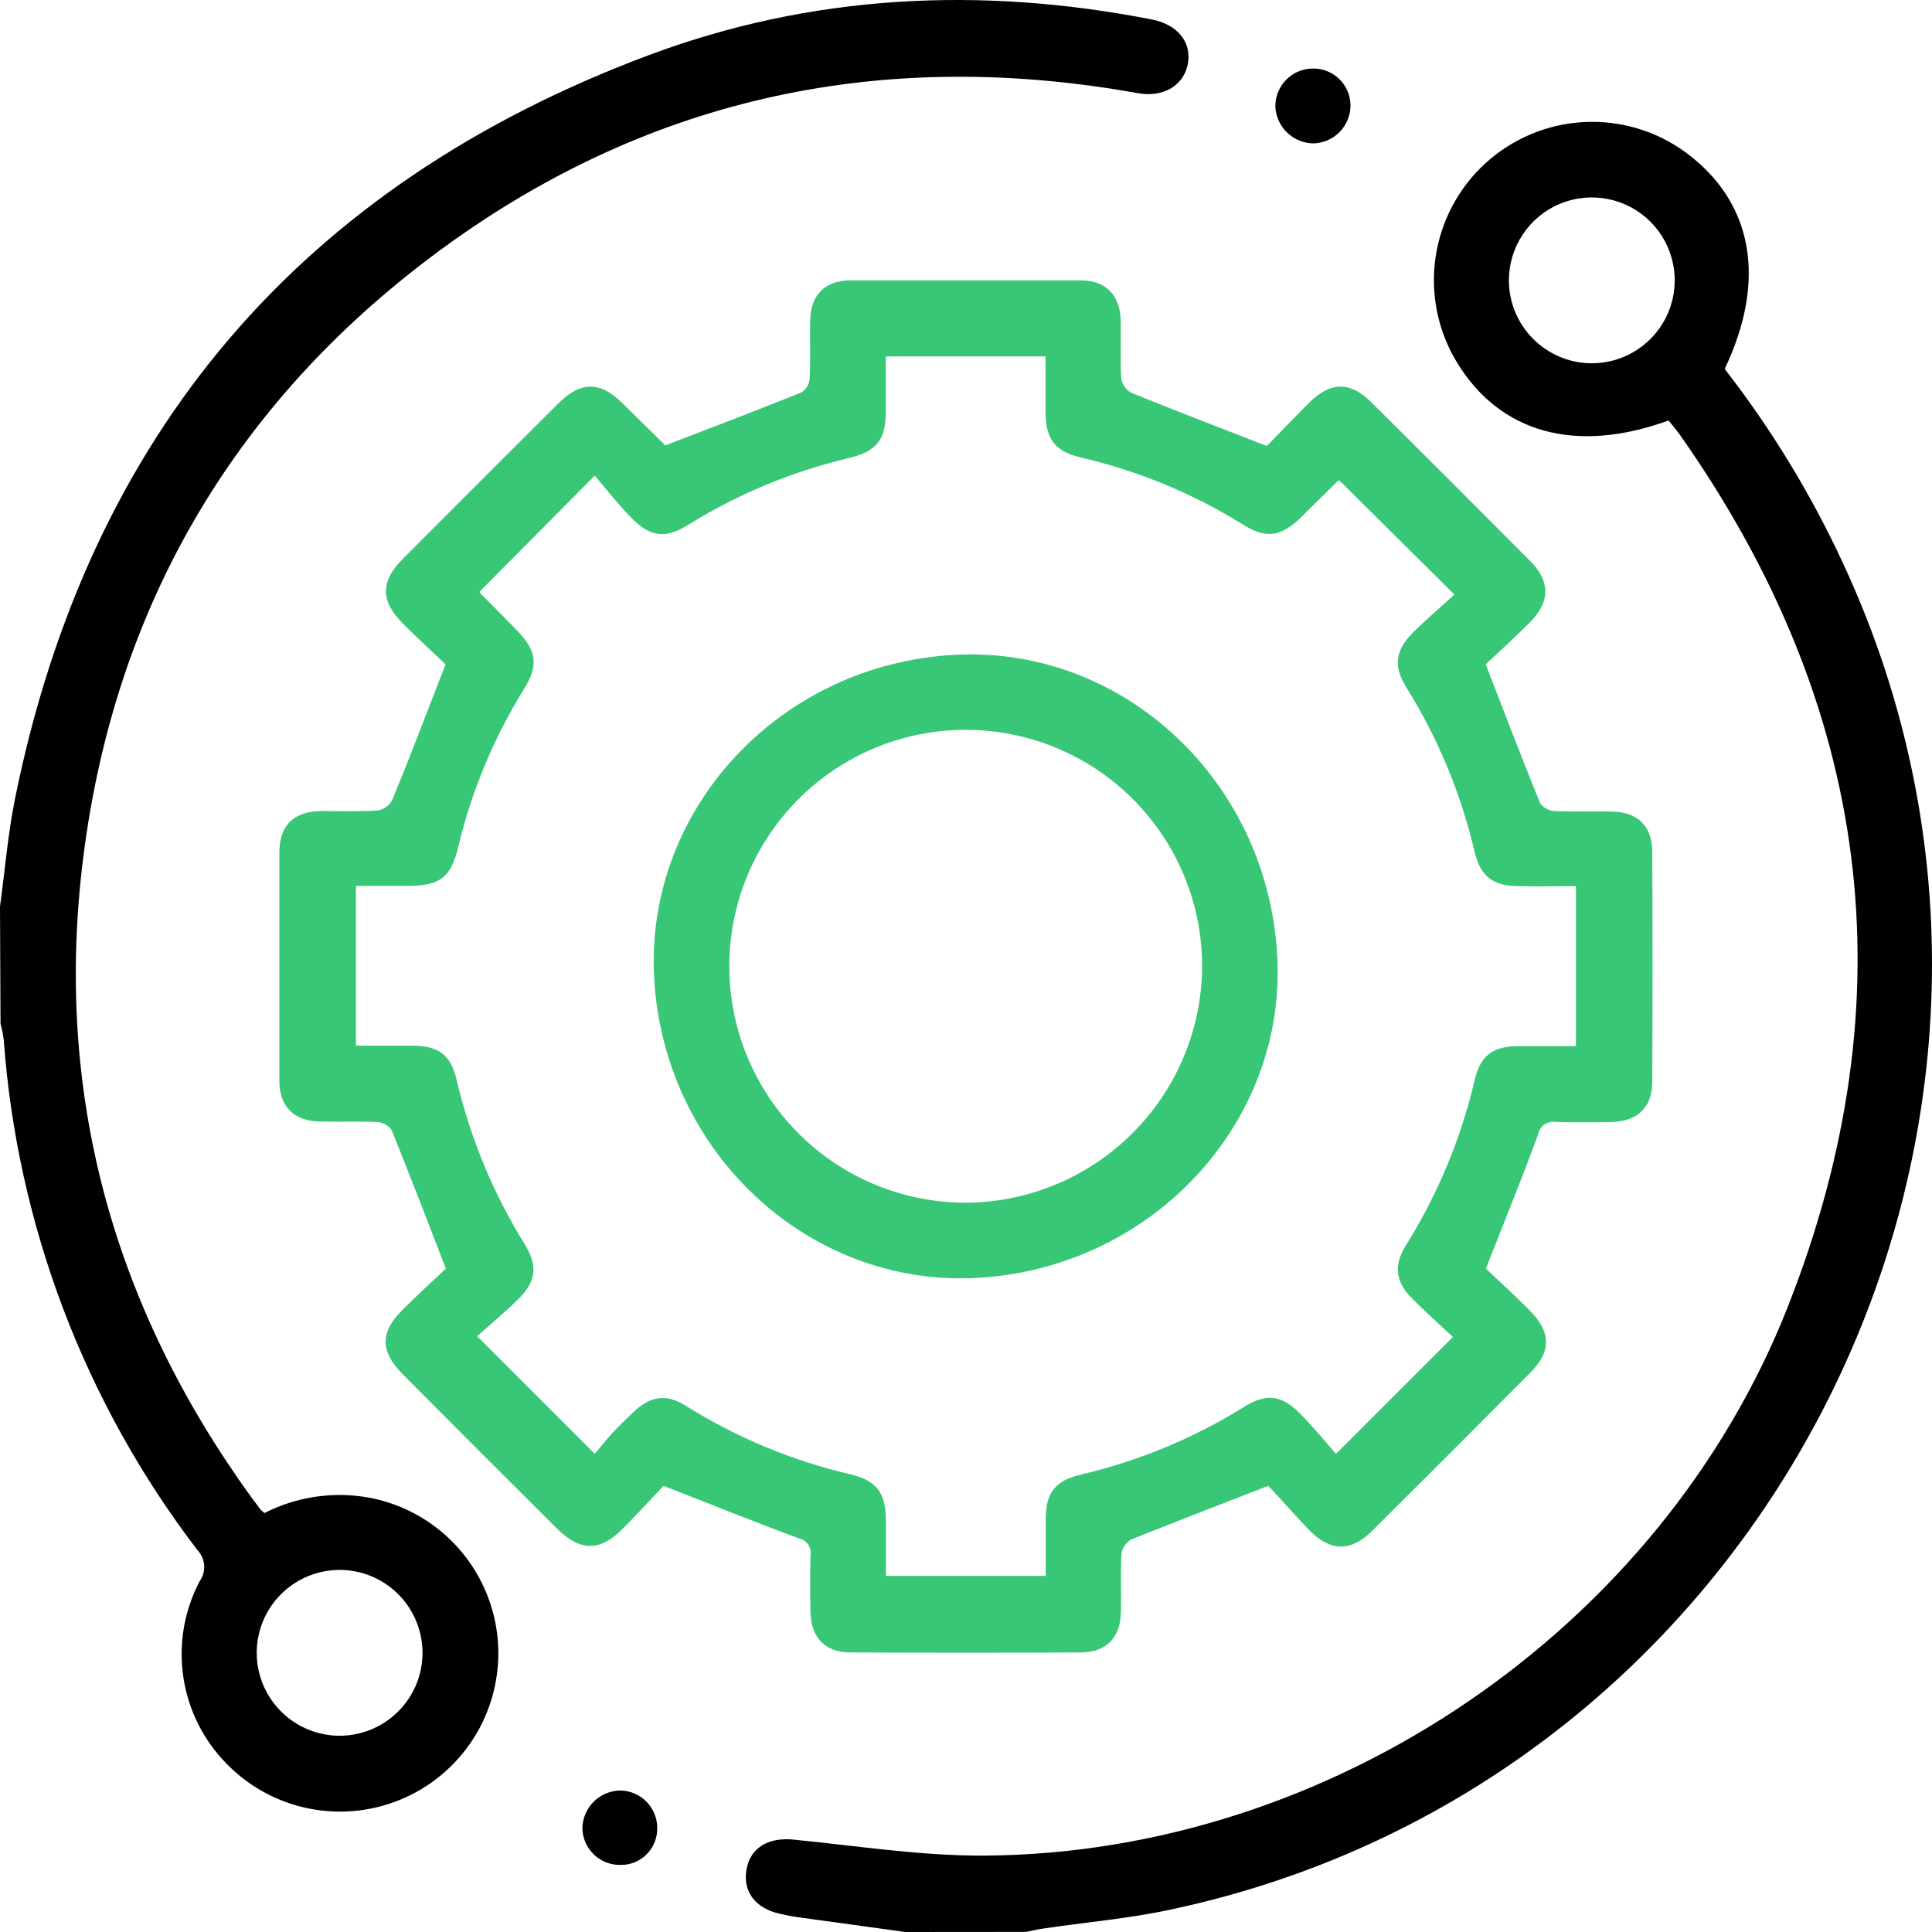 <svg width="55" height="55" viewBox="0 0 55 55" fill="none" xmlns="http://www.w3.org/2000/svg">
<path d="M0 25.804C0.142 24.773 0.224 23.743 0.428 22.735C2.528 12.354 8.568 5.275 18.465 1.572C23.104 -0.165 27.922 -0.397 32.787 0.554C33.524 0.696 33.923 1.198 33.818 1.806C33.712 2.415 33.138 2.788 32.388 2.652C25.219 1.363 18.604 2.721 12.698 6.999C6.792 11.277 3.28 17.145 2.368 24.425C1.531 31.11 3.213 37.185 7.163 42.635C7.248 42.751 7.336 42.864 7.421 42.978C7.444 43.004 7.475 43.024 7.529 43.073C8.452 42.602 9.505 42.449 10.524 42.638C11.218 42.77 11.872 43.065 12.432 43.497C12.992 43.929 13.443 44.487 13.747 45.125C14.052 45.764 14.202 46.465 14.185 47.172C14.168 47.88 13.985 48.573 13.651 49.196C13.316 49.82 12.84 50.356 12.26 50.761C11.68 51.166 11.013 51.428 10.312 51.528C9.612 51.627 8.898 51.56 8.228 51.333C7.559 51.105 6.952 50.723 6.457 50.217C5.792 49.545 5.358 48.678 5.219 47.742C5.08 46.806 5.243 45.851 5.684 45.014C5.778 44.882 5.823 44.721 5.811 44.559C5.8 44.397 5.732 44.245 5.62 44.127C2.407 39.925 0.491 34.876 0.106 29.6C0.085 29.443 0.054 29.288 0.015 29.134L0 25.804ZM9.647 44.692C9.18 44.696 8.724 44.839 8.338 45.103C7.951 45.366 7.652 45.739 7.478 46.173C7.304 46.607 7.262 47.083 7.359 47.541C7.456 47.998 7.687 48.417 8.022 48.743C8.357 49.07 8.781 49.289 9.241 49.374C9.701 49.459 10.176 49.405 10.605 49.219C11.034 49.033 11.399 48.724 11.652 48.331C11.906 47.938 12.037 47.479 12.028 47.011C12.017 46.389 11.76 45.796 11.315 45.362C10.869 44.928 10.27 44.687 9.647 44.692Z" fill="black"/>
<path d="M25.773 55L22.701 54.577C22.526 54.552 22.351 54.516 22.186 54.477C21.493 54.32 21.14 53.84 21.253 53.212C21.367 52.583 21.895 52.302 22.583 52.369C24.387 52.547 26.211 52.835 28.025 52.825C37.886 52.766 47.284 46.382 50.899 37.192C54.362 28.397 53.26 20.101 47.823 12.378C47.719 12.236 47.604 12.102 47.501 11.97C44.854 12.932 42.692 12.329 41.466 10.3C40.929 9.408 40.717 8.358 40.867 7.327C41.017 6.297 41.518 5.35 42.287 4.648C43.056 3.946 44.044 3.531 45.084 3.475C46.123 3.419 47.15 3.724 47.99 4.34C49.902 5.749 50.309 7.963 49.098 10.502C50.422 12.206 51.548 14.054 52.456 16.011C59.841 31.863 50.448 50.717 33.331 54.361C32.13 54.619 30.896 54.724 29.677 54.905C29.52 54.928 29.365 54.967 29.21 54.997L25.773 55ZM45.31 10.342C45.778 10.343 46.235 10.205 46.624 9.946C47.013 9.686 47.317 9.317 47.496 8.885C47.675 8.453 47.722 7.978 47.63 7.519C47.538 7.06 47.313 6.639 46.982 6.309C46.65 5.979 46.229 5.755 45.77 5.665C45.311 5.575 44.836 5.623 44.404 5.803C43.973 5.984 43.605 6.289 43.347 6.679C43.089 7.069 42.953 7.526 42.955 7.994C42.959 8.617 43.209 9.213 43.65 9.652C44.091 10.092 44.688 10.34 45.31 10.342Z" fill="black"/>
<path d="M36.106 42.298C34.712 42.839 33.449 43.328 32.197 43.828C32.122 43.873 32.059 43.934 32.012 44.007C31.965 44.079 31.936 44.162 31.926 44.248C31.893 44.803 31.926 45.359 31.908 45.913C31.89 46.63 31.486 47.039 30.762 47.042C28.577 47.052 26.393 47.052 24.212 47.042C23.493 47.042 23.091 46.622 23.073 45.903C23.059 45.365 23.059 44.828 23.073 44.292C23.094 44.181 23.07 44.065 23.006 43.971C22.942 43.877 22.844 43.812 22.732 43.79C21.496 43.334 20.274 42.839 18.89 42.298C18.573 42.63 18.156 43.091 17.718 43.529C17.076 44.171 16.52 44.166 15.87 43.529C14.4 42.064 12.932 40.596 11.467 39.125C10.817 38.473 10.812 37.922 11.467 37.28C11.897 36.852 12.345 36.442 12.693 36.115C12.152 34.718 11.662 33.438 11.147 32.167C11.102 32.101 11.042 32.047 10.973 32.008C10.903 31.969 10.825 31.947 10.745 31.943C10.191 31.917 9.635 31.943 9.081 31.927C8.364 31.907 7.955 31.497 7.952 30.775C7.952 28.609 7.952 26.443 7.952 24.279C7.952 23.493 8.357 23.101 9.148 23.088C9.684 23.088 10.222 23.106 10.755 23.073C10.841 23.058 10.923 23.024 10.993 22.973C11.064 22.922 11.122 22.856 11.163 22.779C11.678 21.542 12.144 20.294 12.685 18.913C12.358 18.601 11.912 18.192 11.482 17.764C10.828 17.114 10.822 16.558 11.459 15.919C12.936 14.434 14.417 12.954 15.901 11.478C16.53 10.852 17.081 10.852 17.705 11.465L18.965 12.705C18.978 12.718 18.999 12.72 18.919 12.687C20.266 12.171 21.544 11.682 22.815 11.172C22.882 11.128 22.939 11.069 22.98 11C23.02 10.93 23.044 10.852 23.049 10.772C23.078 10.221 23.049 9.664 23.065 9.11C23.083 8.391 23.487 7.984 24.214 7.981C26.399 7.981 28.583 7.981 30.764 7.981C31.483 7.981 31.885 8.401 31.903 9.123C31.916 9.677 31.885 10.233 31.921 10.785C31.936 10.87 31.971 10.951 32.022 11.021C32.074 11.091 32.14 11.148 32.218 11.187C33.454 11.69 34.702 12.166 36.065 12.697C36.402 12.349 36.838 11.896 37.273 11.458C37.879 10.86 38.443 10.852 39.044 11.458C40.557 12.957 42.063 14.463 43.563 15.973C44.135 16.548 44.135 17.126 43.563 17.707C43.125 18.15 42.659 18.568 42.295 18.911C42.834 20.31 43.326 21.588 43.842 22.859C43.887 22.925 43.947 22.98 44.016 23.019C44.086 23.059 44.163 23.083 44.243 23.088C44.797 23.114 45.354 23.088 45.908 23.104C46.627 23.122 47.034 23.523 47.037 24.248C47.047 26.431 47.047 28.615 47.037 30.799C47.037 31.515 46.617 31.922 45.898 31.94C45.362 31.954 44.826 31.954 44.29 31.94C44.178 31.921 44.063 31.946 43.969 32.011C43.876 32.075 43.811 32.174 43.79 32.286C43.336 33.523 42.839 34.744 42.3 36.115C42.643 36.44 43.102 36.86 43.54 37.298C44.166 37.924 44.171 38.486 43.54 39.102C42.052 40.6 40.559 42.093 39.062 43.581C38.464 44.176 37.889 44.176 37.291 43.581C36.853 43.125 36.446 42.658 36.106 42.298ZM13.652 16.844C13.659 16.862 13.668 16.879 13.678 16.895C14.031 17.251 14.386 17.604 14.734 17.965C15.273 18.519 15.332 18.949 14.93 19.593C14.06 20.992 13.422 22.522 13.041 24.124C12.838 24.972 12.526 25.212 11.65 25.219C11.134 25.219 10.632 25.219 10.132 25.219V29.768C10.683 29.768 11.199 29.768 11.717 29.768C12.49 29.768 12.835 30.026 13.005 30.765C13.392 32.405 14.041 33.971 14.927 35.404C15.319 36.033 15.27 36.478 14.749 36.989C14.358 37.375 13.933 37.726 13.582 38.038L16.932 41.388C17.071 41.22 17.236 41.009 17.419 40.811C17.602 40.612 17.819 40.401 18.025 40.205C18.514 39.739 18.96 39.669 19.527 40.022C20.968 40.924 22.548 41.582 24.204 41.97C24.954 42.148 25.209 42.486 25.219 43.259C25.219 43.79 25.219 44.321 25.219 44.862H29.77C29.77 44.303 29.77 43.785 29.77 43.264C29.77 42.491 30.027 42.156 30.78 41.975C32.42 41.591 33.987 40.941 35.418 40.05C36.041 39.659 36.482 39.71 37.003 40.236C37.389 40.625 37.74 41.05 38.033 41.388L41.36 38.061C41.002 37.723 40.587 37.355 40.198 36.963C39.729 36.491 39.667 36.022 40.017 35.463C40.929 34.006 41.593 32.408 41.984 30.734C42.143 30.051 42.499 29.788 43.208 29.781C43.756 29.781 44.305 29.781 44.864 29.781V25.227C44.287 25.227 43.738 25.24 43.19 25.227C42.483 25.209 42.143 24.938 41.978 24.248C41.591 22.592 40.935 21.011 40.035 19.568C39.662 18.975 39.719 18.516 40.211 18.021C40.602 17.632 41.025 17.271 41.404 16.926C40.257 15.79 39.196 14.738 38.126 13.674C38.106 13.68 38.088 13.691 38.072 13.705C37.727 14.042 37.387 14.385 37.041 14.723C36.464 15.287 36.041 15.346 35.369 14.924C33.953 14.044 32.401 13.403 30.777 13.027C30.038 12.849 29.772 12.512 29.765 11.739C29.765 11.208 29.765 10.679 29.765 10.146H25.216C25.216 10.692 25.216 11.208 25.216 11.723C25.216 12.517 24.959 12.849 24.165 13.04C22.546 13.423 21 14.066 19.586 14.944C18.942 15.346 18.501 15.29 17.963 14.73C17.594 14.352 17.265 13.932 16.932 13.54L13.652 16.844Z" fill="#38C776"/>
<path d="M37.389 4.082C37.112 4.078 36.847 3.97 36.646 3.779C36.446 3.587 36.324 3.328 36.307 3.051C36.303 2.909 36.328 2.767 36.379 2.635C36.431 2.502 36.508 2.381 36.607 2.278C36.706 2.176 36.824 2.094 36.955 2.038C37.086 1.982 37.226 1.952 37.369 1.951C37.648 1.945 37.918 2.051 38.12 2.244C38.322 2.437 38.439 2.702 38.446 2.982C38.45 3.267 38.342 3.543 38.144 3.75C37.946 3.956 37.675 4.075 37.389 4.082Z" fill="black"/>
<path d="M18.71 52.041C18.712 52.181 18.687 52.319 18.634 52.448C18.582 52.577 18.504 52.694 18.405 52.792C18.306 52.891 18.188 52.967 18.058 53.019C17.929 53.07 17.79 53.094 17.651 53.09C17.373 53.093 17.105 52.986 16.905 52.793C16.705 52.601 16.588 52.337 16.579 52.06C16.58 51.77 16.697 51.493 16.902 51.289C17.107 51.086 17.385 50.971 17.674 50.972C17.952 50.98 18.216 51.096 18.41 51.296C18.603 51.496 18.711 51.763 18.71 52.041Z" fill="black"/>
<path d="M36.361 27.224C36.619 32.002 32.754 36.126 27.778 36.381C22.99 36.625 18.872 32.773 18.62 27.796C18.378 23.008 22.227 18.89 27.206 18.64C31.996 18.4 36.098 22.245 36.361 27.224ZM34.222 27.515C34.224 26.184 33.831 24.882 33.092 23.774C32.354 22.667 31.304 21.803 30.075 21.292C28.845 20.781 27.492 20.646 26.186 20.904C24.88 21.162 23.68 21.802 22.738 22.742C21.796 23.683 21.153 24.881 20.892 26.187C20.631 27.492 20.763 28.846 21.271 30.076C21.779 31.307 22.64 32.359 23.746 33.1C24.852 33.841 26.153 34.237 27.484 34.239C29.266 34.232 30.974 33.522 32.236 32.263C33.498 31.004 34.212 29.298 34.222 27.515Z" fill="#38C776"/>
</svg>
